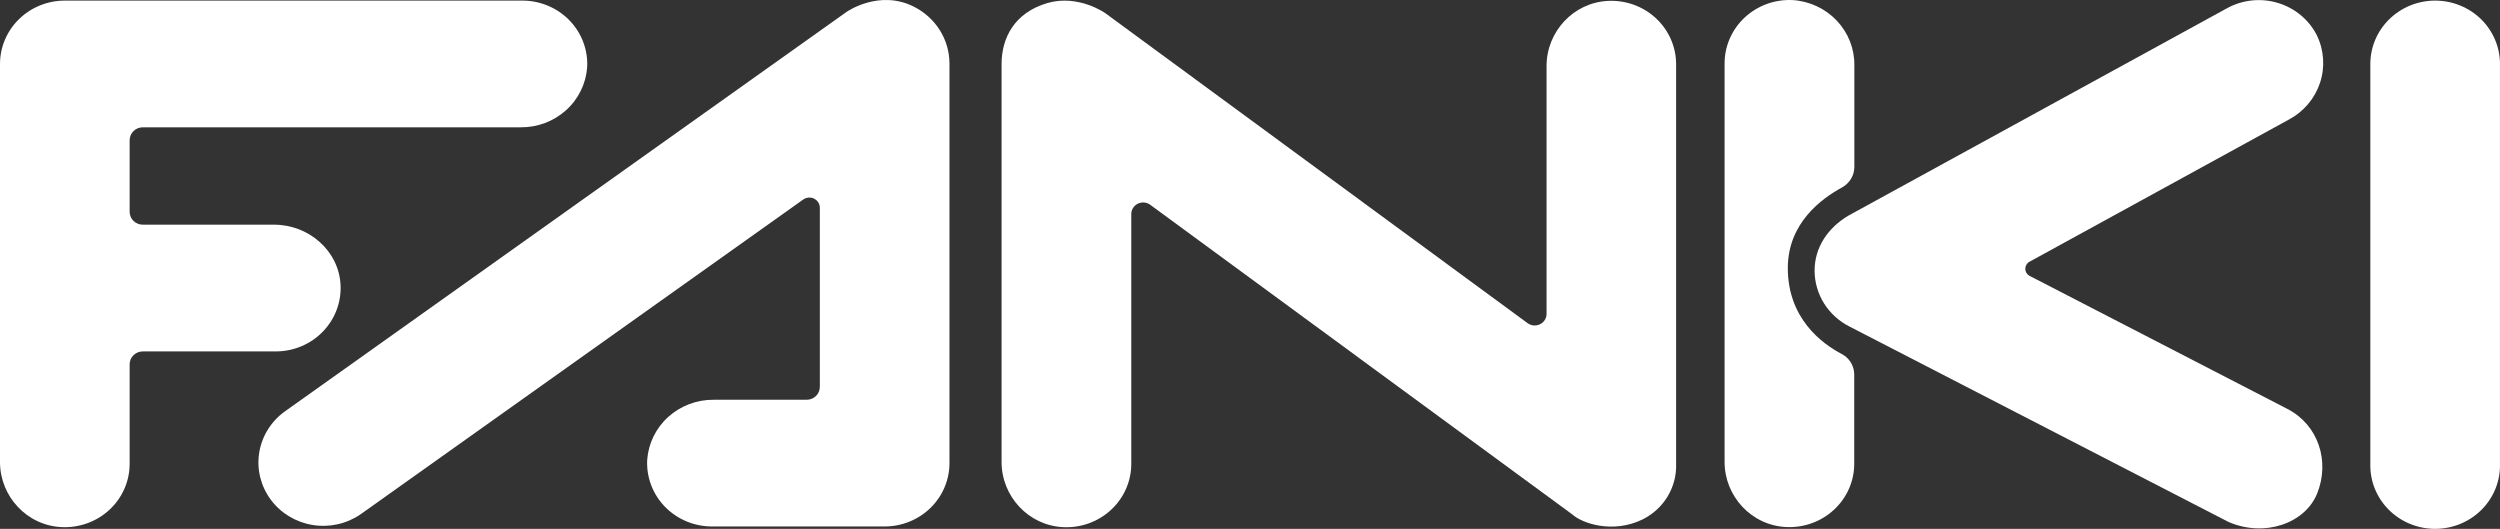 <svg xmlns="http://www.w3.org/2000/svg" viewBox="0 0 104 22" fill="white">
  <rect x="0" y="0" width="104" height="22" fill="#333333" stroke="none"/>
  <path d="M65.415 21.405L47.843 8.514C47.77 8.462 47.683 8.431 47.593 8.424C47.503 8.417 47.413 8.435 47.332 8.474C47.251 8.514 47.183 8.575 47.135 8.65C47.087 8.725 47.062 8.811 47.061 8.9V19.297C47.061 19.654 46.987 20.007 46.843 20.335C46.699 20.663 46.489 20.959 46.224 21.205C45.96 21.451 45.647 21.642 45.305 21.767C44.963 21.892 44.598 21.947 44.234 21.93C42.782 21.864 41.666 20.643 41.666 19.224V2.661C41.666 1.581 42.197 0.526 43.578 0.125C44.867 -0.246 45.983 0.549 45.983 0.549L63.548 13.444C63.621 13.498 63.708 13.53 63.799 13.538C63.89 13.546 63.982 13.529 64.064 13.489C64.146 13.449 64.215 13.388 64.263 13.312C64.311 13.236 64.337 13.148 64.337 13.058V2.743C64.337 1.322 65.453 0.101 66.904 0.037C67.268 0.02 67.631 0.076 67.972 0.2C68.313 0.325 68.624 0.515 68.888 0.76C69.152 1.006 69.362 1.301 69.506 1.627C69.65 1.954 69.725 2.306 69.726 2.661V19.297C69.743 19.77 69.621 20.238 69.376 20.646C69.131 21.055 68.772 21.387 68.342 21.603C67.084 22.222 65.807 21.762 65.415 21.405Z"></path>
  <path d="M39.498 2.629V19.265C39.498 19.964 39.214 20.635 38.708 21.129C38.202 21.623 37.516 21.901 36.801 21.901H29.617C29.252 21.901 28.891 21.829 28.555 21.688C28.22 21.547 27.917 21.342 27.665 21.084C27.413 20.825 27.217 20.52 27.09 20.185C26.962 19.851 26.906 19.494 26.923 19.138C26.97 18.453 27.282 17.812 27.797 17.346C28.312 16.88 28.99 16.623 29.692 16.63H33.555C33.627 16.63 33.699 16.617 33.765 16.59C33.832 16.563 33.893 16.523 33.944 16.474C33.995 16.424 34.036 16.365 34.063 16.299C34.091 16.234 34.105 16.165 34.105 16.094V8.64C34.105 8.561 34.082 8.485 34.039 8.418C33.997 8.352 33.937 8.298 33.865 8.263C33.794 8.228 33.713 8.213 33.634 8.22C33.554 8.227 33.478 8.255 33.413 8.301L14.997 21.397C14.418 21.794 13.703 21.953 13.005 21.839C12.307 21.726 11.683 21.349 11.267 20.79C10.851 20.231 10.676 19.534 10.78 18.851C10.885 18.167 11.259 17.55 11.824 17.134L35.214 0.497C35.214 0.497 36.574 -0.46 38.024 0.282C38.465 0.505 38.836 0.841 39.096 1.255C39.356 1.669 39.495 2.144 39.498 2.629Z"></path>
  <path d="M101.303 0.025C100.588 0.025 99.902 0.303 99.396 0.797C98.89 1.292 98.606 1.962 98.606 2.661V19.297C98.597 19.648 98.66 19.998 98.791 20.326C98.923 20.653 99.12 20.952 99.371 21.204C99.622 21.456 99.923 21.656 100.254 21.793C100.586 21.929 100.942 22 101.302 22C101.662 22 102.019 21.929 102.35 21.793C102.682 21.656 102.982 21.456 103.234 21.204C103.485 20.952 103.682 20.653 103.814 20.326C103.945 19.998 104.008 19.648 103.999 19.297V2.661C103.999 2.315 103.93 1.972 103.794 1.653C103.659 1.333 103.46 1.042 103.21 0.797C102.96 0.552 102.662 0.358 102.335 0.226C102.008 0.093 101.657 0.025 101.303 0.025Z"></path>
  <path d="M11.473 14.619C11.838 14.619 12.199 14.546 12.535 14.406C12.87 14.265 13.173 14.06 13.425 13.801C13.677 13.543 13.873 13.237 14 12.903C14.128 12.569 14.184 12.212 14.167 11.856C14.099 10.437 12.85 9.346 11.398 9.346H5.941C5.869 9.346 5.798 9.333 5.732 9.306C5.665 9.279 5.605 9.24 5.554 9.19C5.503 9.141 5.462 9.082 5.435 9.017C5.407 8.952 5.393 8.882 5.393 8.812V5.832C5.393 5.69 5.451 5.554 5.554 5.453C5.656 5.353 5.796 5.296 5.941 5.296H21.658C22.36 5.303 23.038 5.047 23.553 4.58C24.068 4.114 24.38 3.473 24.427 2.788C24.444 2.432 24.387 2.076 24.26 1.741C24.133 1.407 23.937 1.102 23.686 0.843C23.434 0.585 23.131 0.379 22.796 0.239C22.46 0.098 22.099 0.025 21.734 0.025H2.703C2.348 0.024 1.997 0.092 1.669 0.224C1.341 0.356 1.043 0.55 0.792 0.795C0.541 1.04 0.342 1.331 0.206 1.651C0.07 1.971 -6.56638e-07 2.315 0 2.661L0 19.222C0 20.643 1.116 21.864 2.566 21.928C2.931 21.945 3.295 21.89 3.637 21.765C3.979 21.641 4.292 21.45 4.556 21.203C4.821 20.957 5.031 20.661 5.175 20.333C5.319 20.005 5.393 19.652 5.393 19.295V15.153C5.393 15.012 5.451 14.876 5.554 14.775C5.657 14.675 5.796 14.619 5.941 14.619H11.473Z"></path>
  <path d="M95.159 17.013L84.445 11.483C84.387 11.455 84.338 11.412 84.305 11.359C84.271 11.305 84.253 11.244 84.253 11.181C84.253 11.118 84.271 11.056 84.305 11.003C84.338 10.949 84.387 10.906 84.445 10.878L95.217 4.974C95.833 4.646 96.297 4.098 96.513 3.445C96.729 2.792 96.681 2.083 96.379 1.464C96.216 1.144 95.989 0.861 95.71 0.63C95.432 0.399 95.108 0.226 94.759 0.121C94.41 0.016 94.043 -0.019 93.68 0.019C93.317 0.057 92.966 0.166 92.647 0.341L76.903 8.965C76.038 9.473 75.487 10.295 75.487 11.258C75.488 11.743 75.626 12.218 75.886 12.631C76.147 13.043 76.519 13.377 76.962 13.596L92.706 21.713C94.217 22.367 95.902 21.767 96.398 20.519C96.928 19.186 96.447 17.68 95.159 17.013Z"></path>
  <path d="M74.373 11.152C74.373 9.26 75.807 8.247 76.622 7.801C76.779 7.716 76.91 7.592 77.001 7.442C77.092 7.291 77.141 7.12 77.141 6.945V2.709C77.148 2.022 76.885 1.359 76.407 0.855C75.929 0.352 75.271 0.047 74.57 0.003C74.206 -0.014 73.841 0.041 73.499 0.166C73.157 0.29 72.844 0.482 72.58 0.728C72.315 0.974 72.105 1.27 71.961 1.598C71.817 1.926 71.743 2.279 71.743 2.636V19.219C71.743 20.64 72.859 21.86 74.309 21.925C74.674 21.942 75.038 21.887 75.38 21.762C75.722 21.637 76.035 21.446 76.299 21.2C76.564 20.954 76.774 20.658 76.918 20.33C77.062 20.002 77.136 19.649 77.136 19.292V15.571C77.134 15.394 77.083 15.221 76.989 15.07C76.894 14.92 76.759 14.797 76.598 14.716C75.797 14.294 74.373 13.251 74.373 11.152Z"></path>
</svg>